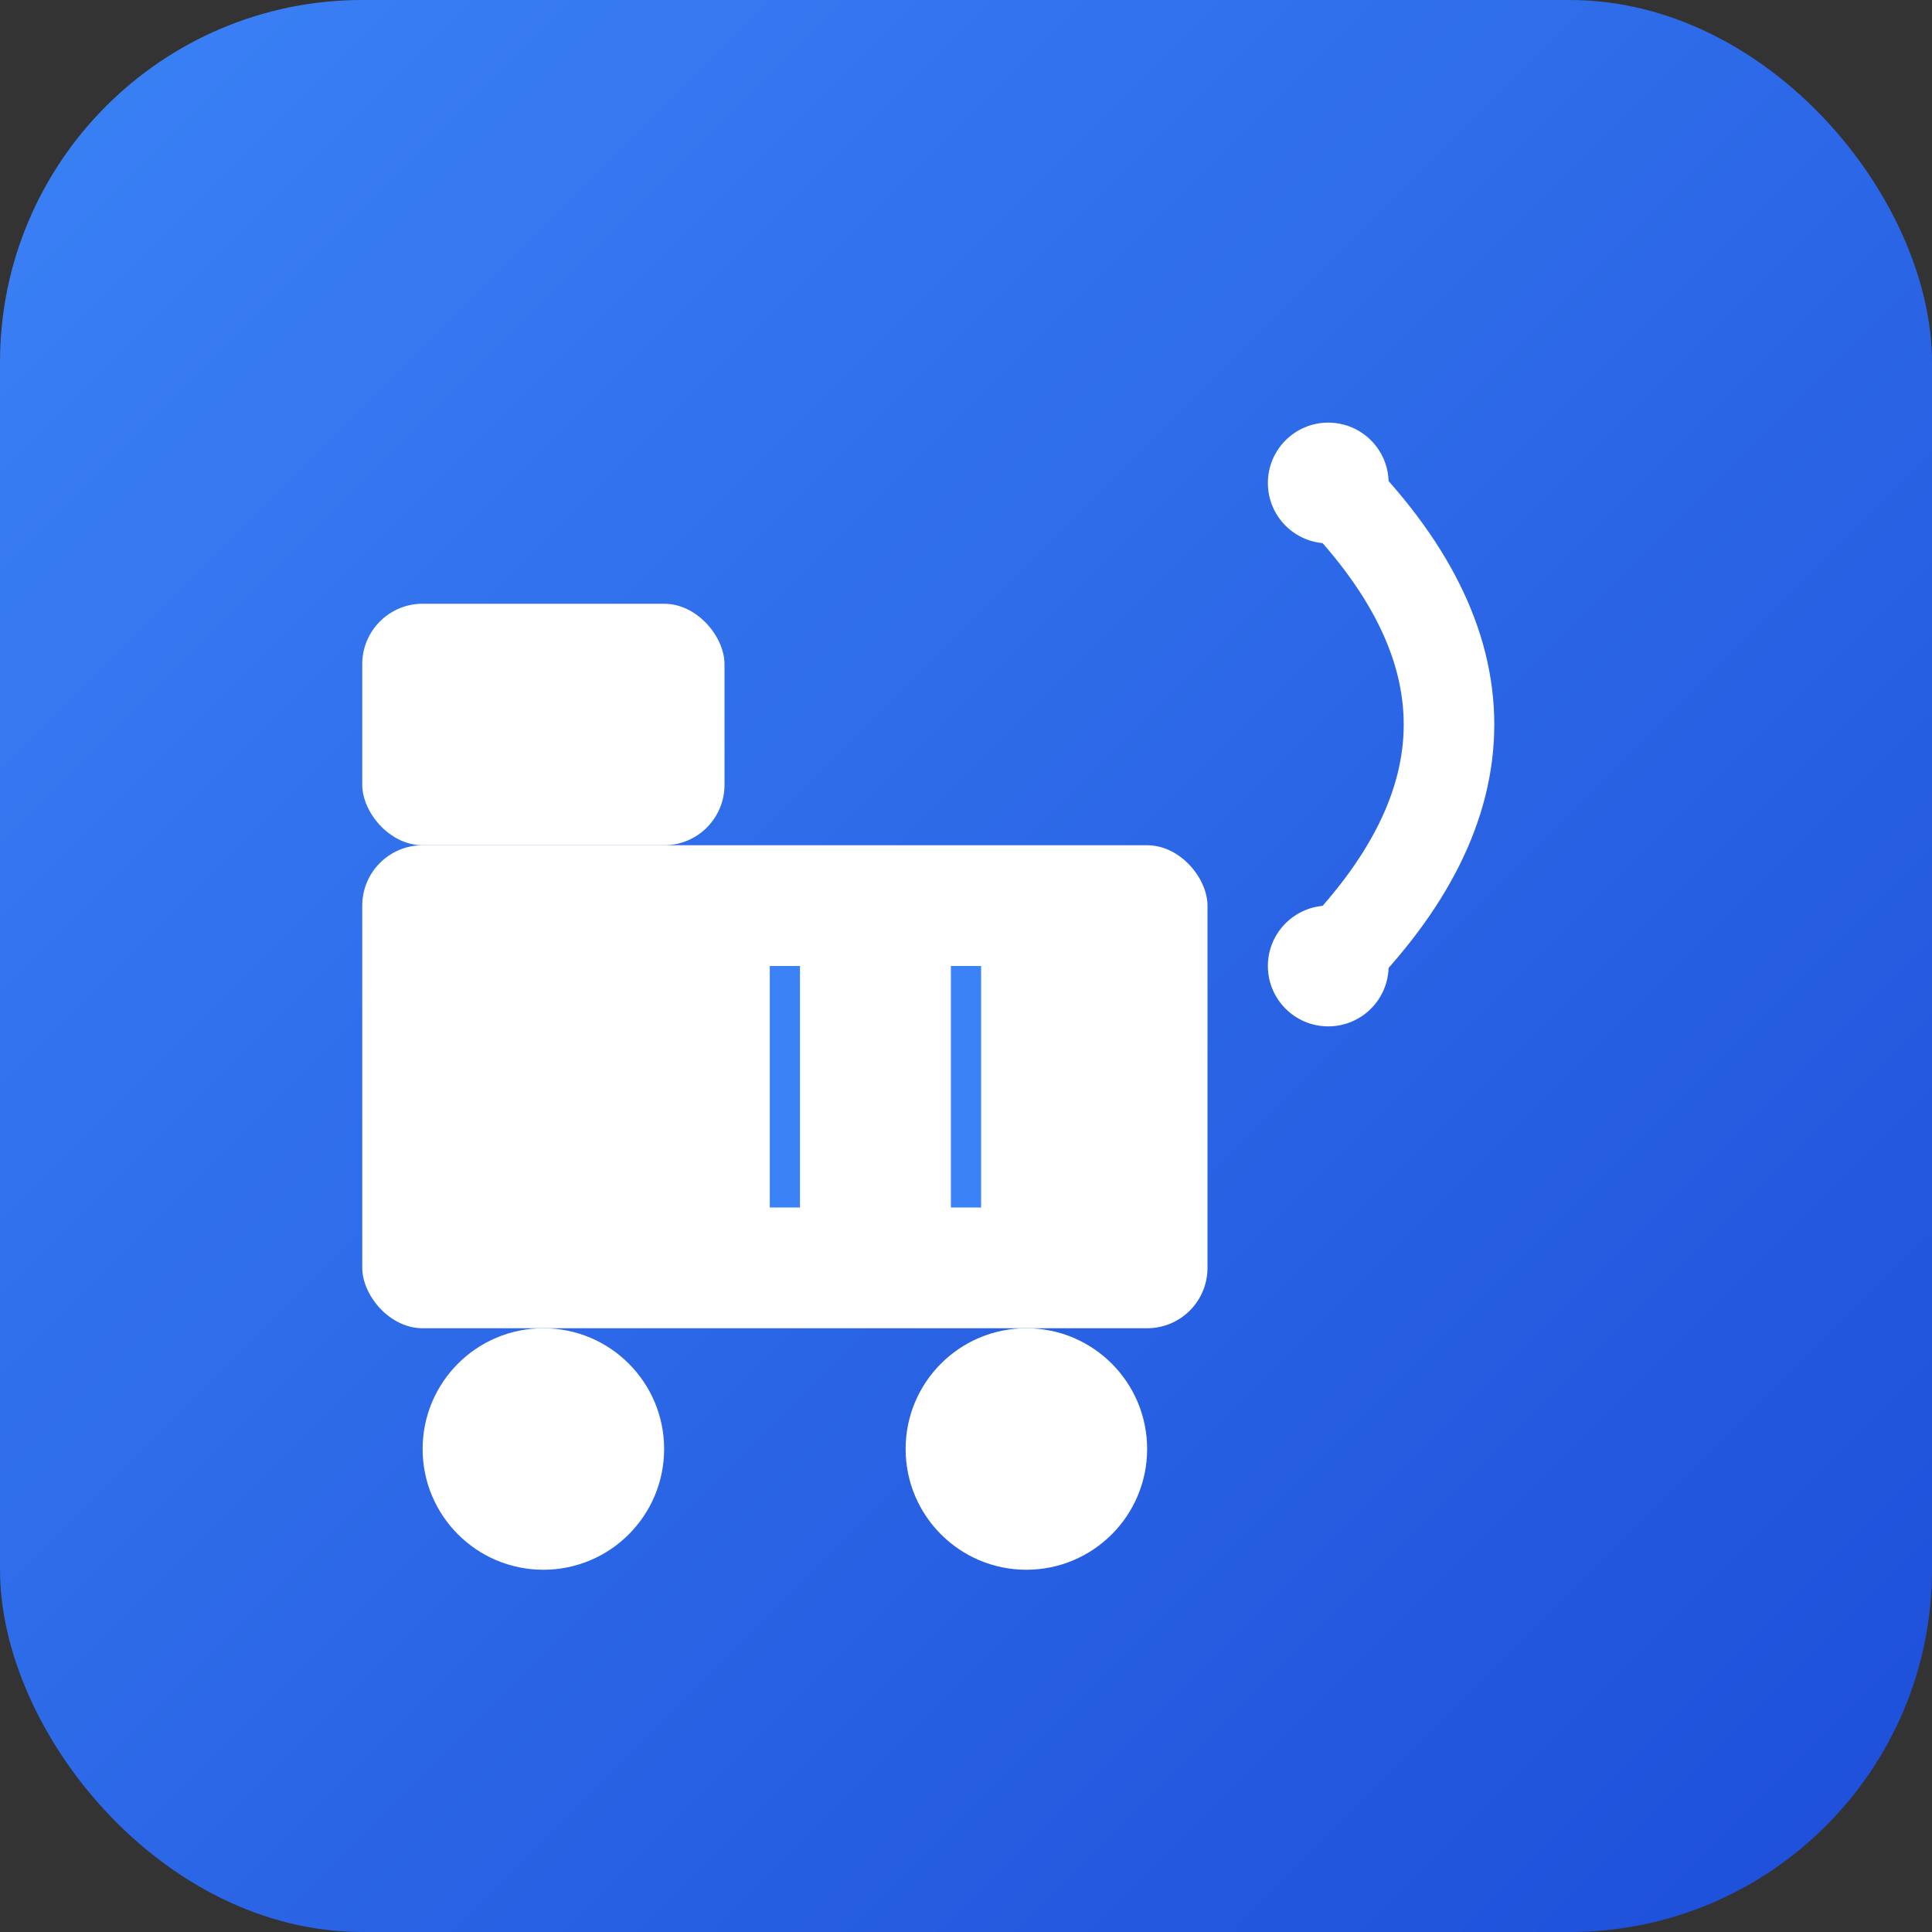 <svg xmlns="http://www.w3.org/2000/svg" viewBox="0 0 32 32" fill="none">
  <rect x="0" y="0" width="32" height="32" fill="#333333" stroke="none"/>
  <rect width="32" height="32" rx="6" fill="url(#gradient)"/>
  <defs>
    <linearGradient id="gradient" x1="0%" y1="0%" x2="100%" y2="100%">
      <stop offset="0%" style="stop-color:#3B82F6;stop-opacity:1" />
      <stop offset="100%" style="stop-color:#1D4ED8;stop-opacity:1" />
    </linearGradient>
  </defs>
  <!-- Truck body -->
  <rect x="6" y="14" width="14" height="8" rx="1" fill="white"/>
  <!-- Truck cab -->
  <rect x="6" y="10" width="6" height="4" rx="1" fill="white"/>
  <!-- Wheels -->
  <circle cx="9" cy="24" r="2" fill="white"/>
  <circle cx="17" cy="24" r="2" fill="white"/>
  <!-- Cargo area lines -->
  <line x1="13" y1="16" x2="13" y2="20" stroke="#3B82F6" stroke-width="0.5"/>
  <line x1="16" y1="16" x2="16" y2="20" stroke="#3B82F6" stroke-width="0.5"/>
  <!-- Route path -->
  <path d="M22 8 Q26 12 22 16" stroke="white" stroke-width="1.5" fill="none"/>
  <circle cx="22" cy="8" r="1" fill="white"/>
  <circle cx="22" cy="16" r="1" fill="white"/>
</svg>